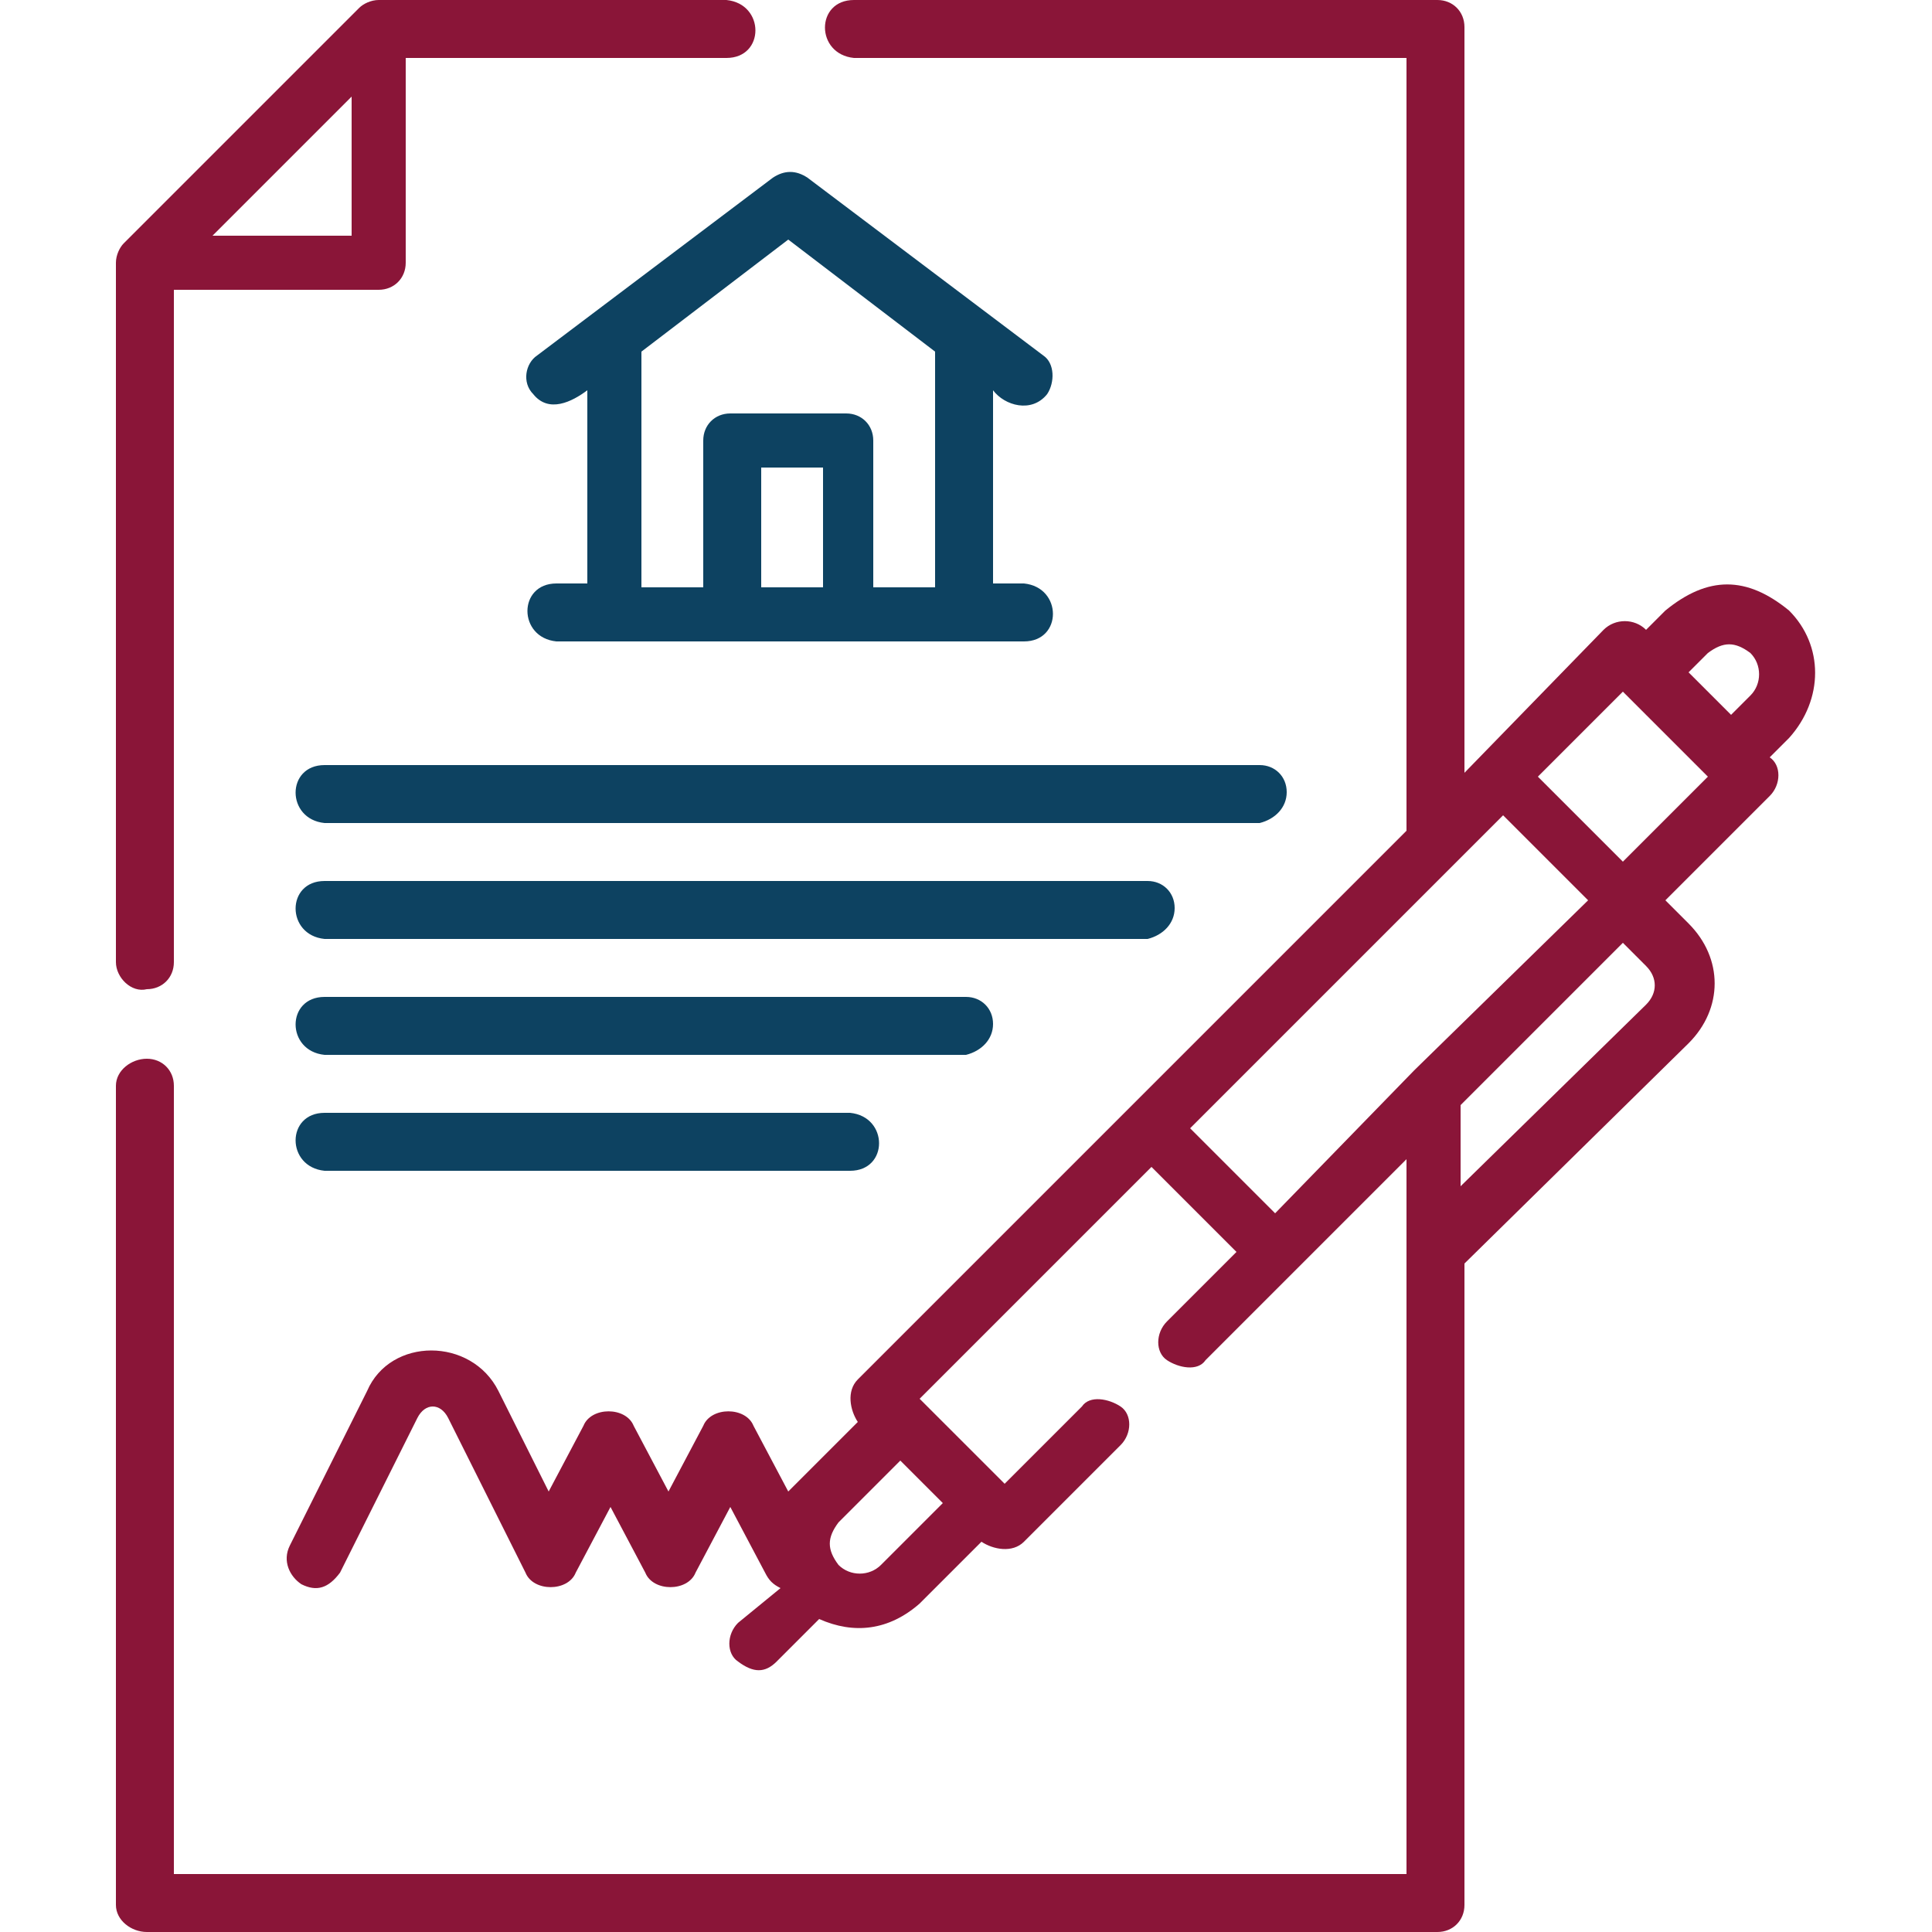<svg xmlns="http://www.w3.org/2000/svg" xmlns:xlink="http://www.w3.org/1999/xlink" id="Layer_2_00000137825241757873139680000004363897018414008251_" x="0px" y="0px" viewBox="0 0 50 50" style="enable-background:new 0 0 50 50;" xml:space="preserve"><style type="text/css">	.st0{fill:none;}	.st1{fill:#8A1538;}	.st2{fill:#0D4261;}</style><g id="Layer_1-2">	<g>		<rect y="0" class="st0" width="50" height="50"></rect>		<g>			<path class="st1" d="M3.8,25.6c0.4,0,0.7-0.3,0.7-0.7V7.5h5.3c0.4,0,0.7-0.3,0.7-0.7V1.5h8.3c1,0,1-1.4,0-1.5h-9    C9.6,0,9.4,0.1,9.3,0.2L3.2,6.3C3.1,6.4,3,6.6,3,6.8v18.1C3,25.3,3.4,25.7,3.8,25.6z M5.5,6.1l3.6-3.6v3.6H5.5z"></path>			<path class="st1" d="M46.3,15.8c-1.1-0.9-2.1-0.9-3.2,0l-0.5,0.5c-0.3-0.3-0.8-0.3-1.1,0L37.9,20V0.7c0-0.4-0.3-0.7-0.7-0.7H22.1    c-1,0-1,1.4,0,1.5h14.3v20l-7.2,7.2l-7,7c-0.3,0.3-0.2,0.8,0,1.1l-1.6,1.6c-0.1,0.1-0.1,0.1-0.2,0.2l-0.9-1.7    c-0.2-0.5-1.1-0.5-1.3,0l-0.9,1.7l-0.9-1.7c-0.2-0.5-1.1-0.5-1.3,0l-0.9,1.7L12.9,36c-0.7-1.4-2.8-1.4-3.4,0l-2,4    c-0.2,0.4,0,0.8,0.3,1c0.4,0.2,0.7,0.1,1-0.3l2-4c0.2-0.4,0.6-0.4,0.8,0l2,4c0.2,0.5,1.1,0.5,1.3,0l0.9-1.7l0.9,1.7    c0.2,0.5,1.1,0.5,1.3,0l0.9-1.7l0.9,1.7c0.1,0.2,0.2,0.3,0.4,0.4L19.1,42c-0.3,0.3-0.3,0.8,0,1c0.4,0.3,0.7,0.3,1,0l1.1-1.1    c0.9,0.4,1.8,0.3,2.6-0.4l1.6-1.6c0.3,0.2,0.8,0.3,1.1,0l2.5-2.5c0.3-0.3,0.3-0.8,0-1s-0.8-0.3-1,0l-2,2l-2.2-2.2l6-6l2.2,2.2    l-1.8,1.8c-0.3,0.3-0.3,0.8,0,1s0.8,0.3,1,0l5.2-5.2v18.5H4.5V28.1c0-0.4-0.3-0.7-0.7-0.7S3,27.7,3,28.1v21.2    C3,49.7,3.4,50,3.8,50h33.4c0.4,0,0.7-0.3,0.7-0.7V32.7l5.8-5.7c0.9-0.9,0.9-2.2,0-3.1l-0.6-0.6l2.7-2.7c0.3-0.3,0.3-0.8,0-1l0,0    l0.5-0.5C47.2,18.1,47.2,16.7,46.3,15.8L46.3,15.8z M22.8,40.5c-0.3,0.3-0.8,0.3-1.1,0c-0.3-0.4-0.3-0.7,0-1.1l1.6-1.6l1.1,1.1    L22.8,40.5z M36.6,27.7L36.6,27.7L33,31.4l-2.2-2.2l8.1-8.1l2.2,2.2L36.6,27.7L36.6,27.7z M42.6,25c0.3,0.3,0.3,0.7,0,1l-4.8,4.7    v-2.1l4.2-4.2L42.6,25L42.6,25z M42,22.3l-2.2-2.2l2.2-2.2l2.2,2.2L42,22.3z M44.2,16.9c0.4-0.3,0.7-0.3,1.1,0    c0.3,0.3,0.3,0.8,0,1.1l-0.5,0.5l-1.1-1.1L44.2,16.9z"></path>			<path class="st2" d="M8.4,28.8c-1,0-1,1.4,0,1.5H22c1,0,1-1.4,0-1.5H8.4z"></path>			<path class="st2" d="M25.7,26.5c0-0.4-0.3-0.7-0.7-0.7H8.4c-1,0-1,1.4,0,1.5H25C25.4,27.2,25.7,26.9,25.7,26.5z"></path>			<path class="st2" d="M30.4,23.5c0-0.4-0.3-0.7-0.7-0.7H8.4c-1,0-1,1.4,0,1.5h21.3C30.1,24.2,30.4,23.9,30.4,23.5L30.4,23.5z"></path>			<path class="st2" d="M33.3,20.5c0-0.4-0.3-0.7-0.7-0.7H8.4c-1,0-1,1.4,0,1.5h24.2C33,21.2,33.3,20.9,33.3,20.5L33.3,20.5z"></path>			<path class="st2" d="M13.9,9.2c-0.3,0.2-0.4,0.7-0.1,1c0.4,0.5,1,0.2,1.4-0.1v5h-0.8c-1,0-1,1.4,0,1.5h12.1c1,0,1-1.4,0-1.5h-0.8    v-5c0.3,0.4,1,0.6,1.4,0.1c0.2-0.3,0.2-0.8-0.1-1l-6.1-4.6c-0.3-0.2-0.6-0.2-0.9,0L13.9,9.2L13.9,9.2z M19.7,15.2v-3.1h1.6v3.1    C21.3,15.2,19.7,15.2,19.7,15.2z M20.4,6.2l3.8,2.9v6.1h-1.6v-3.8c0-0.4-0.3-0.7-0.7-0.7h-3c-0.4,0-0.7,0.3-0.7,0.7v3.8h-1.6V9.1    L20.4,6.2L20.4,6.2z"></path>		</g>	</g></g></svg>